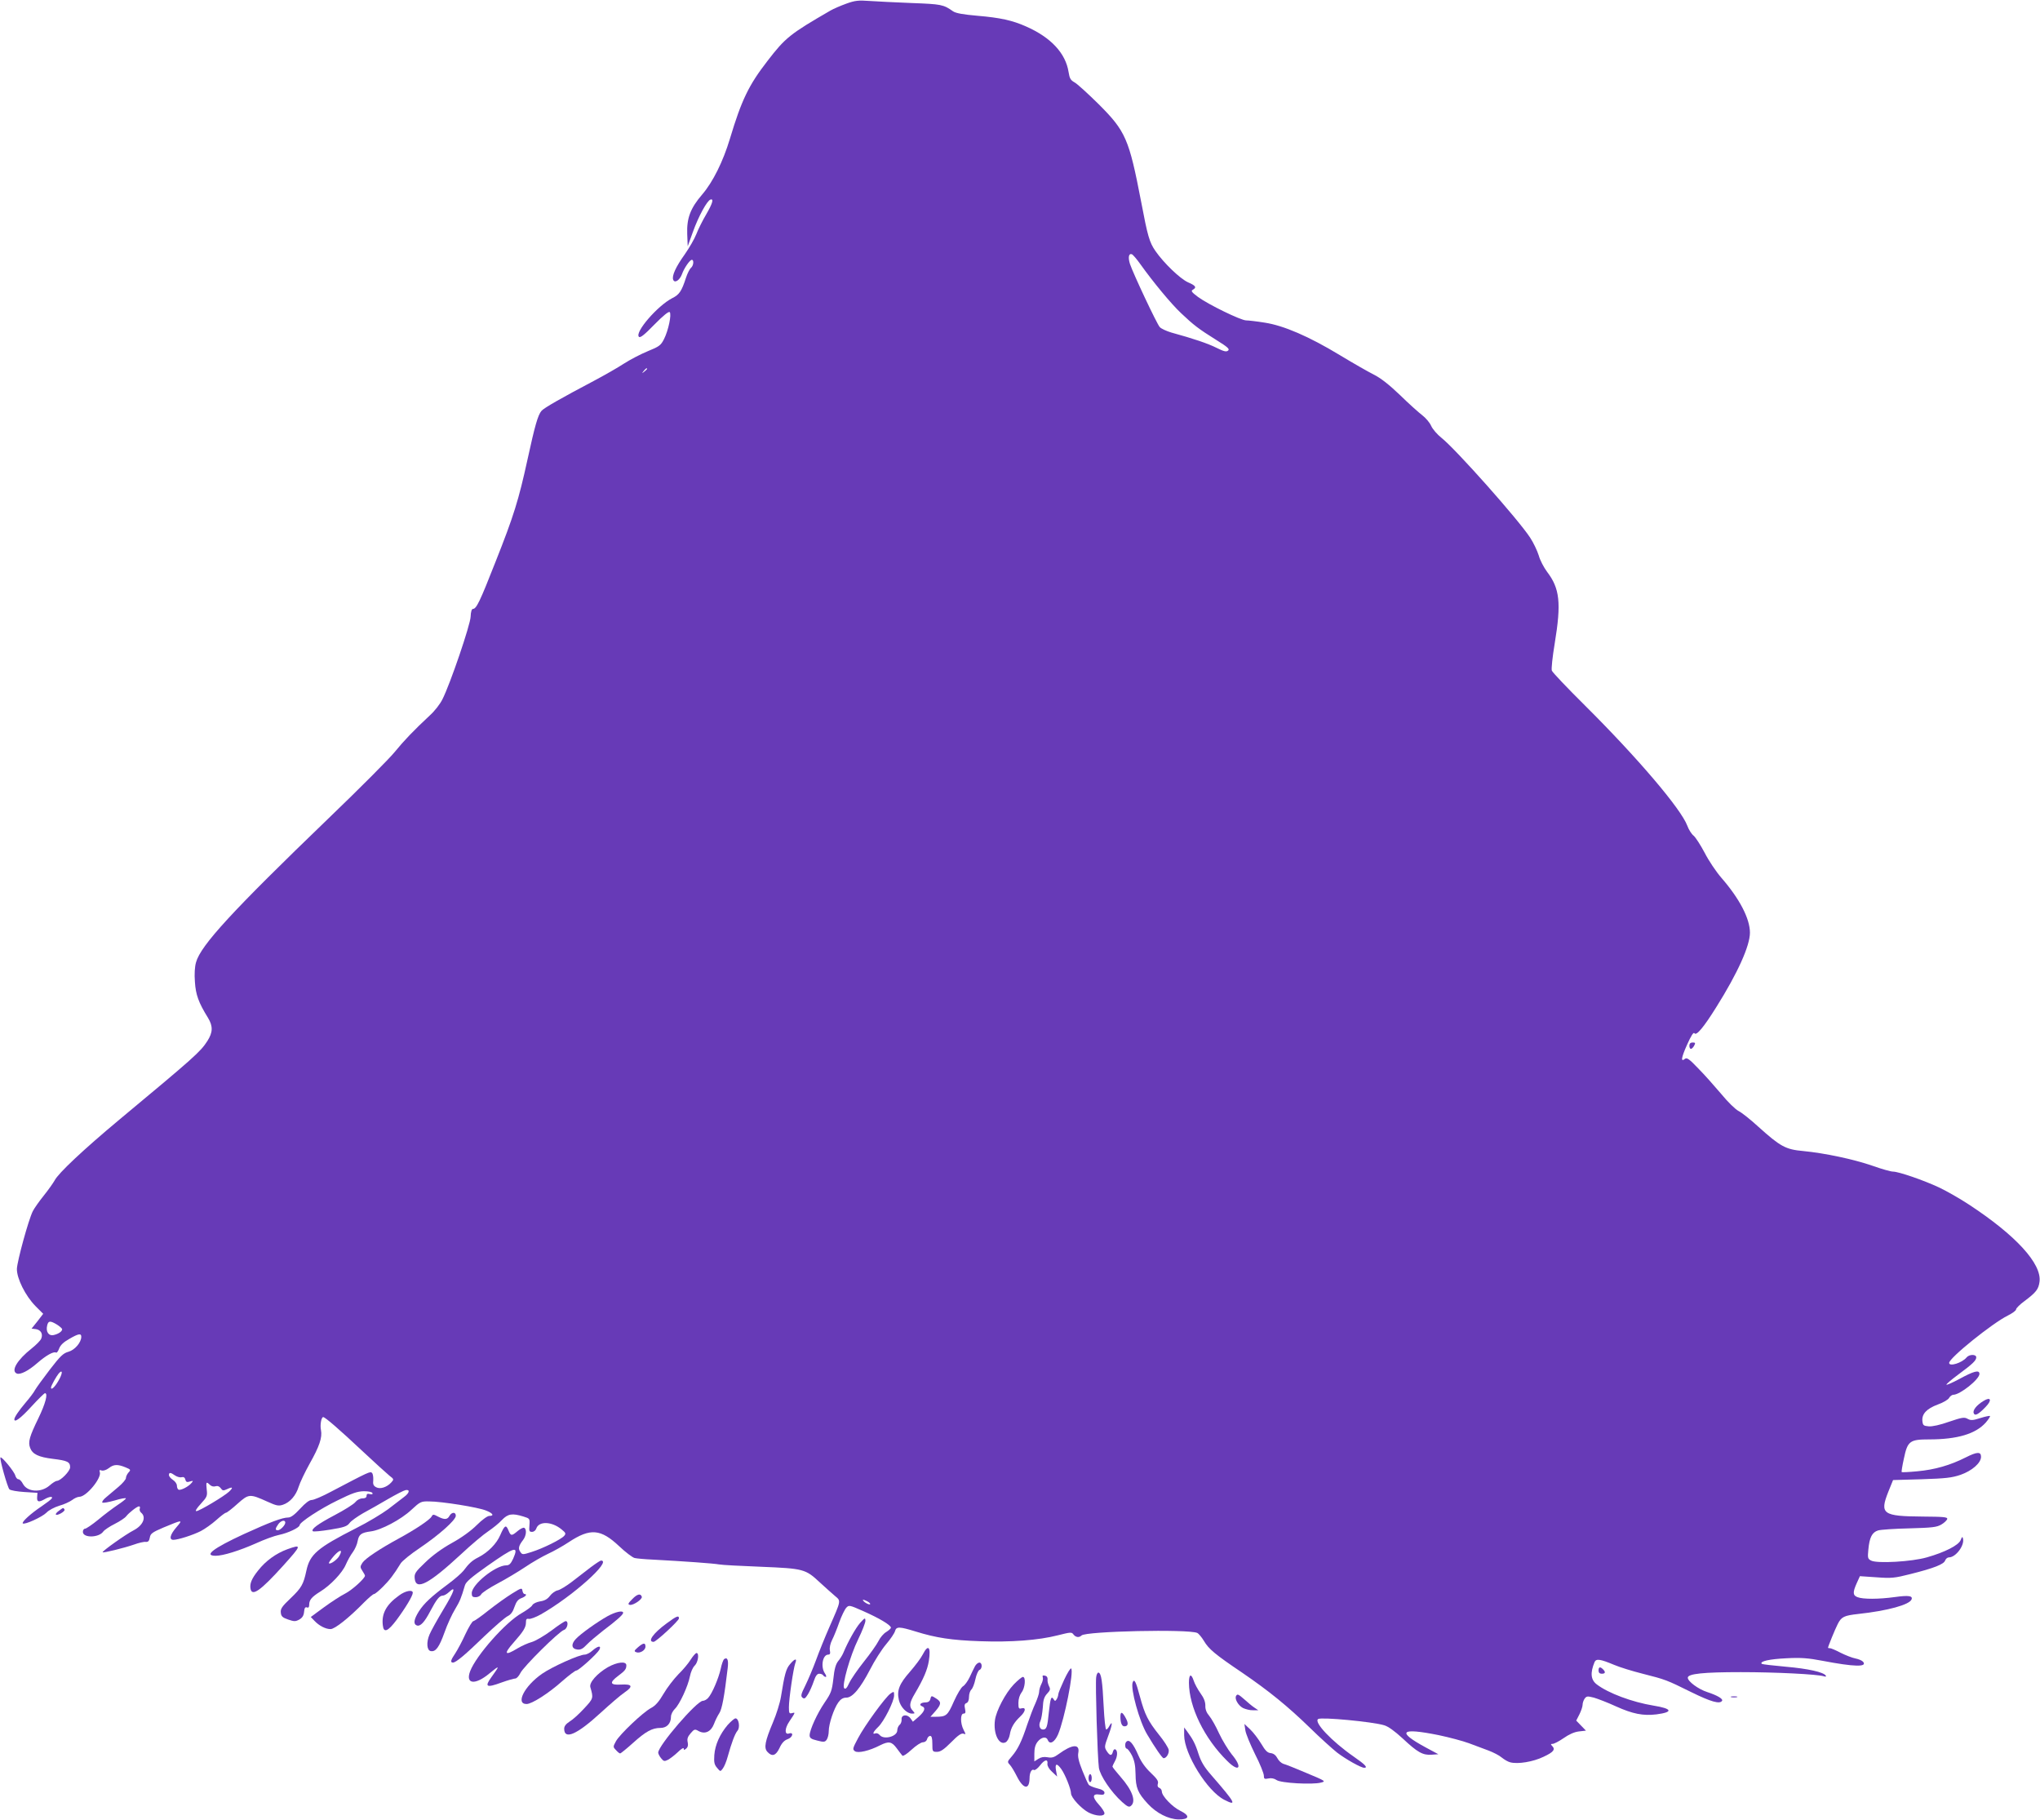 <?xml version="1.0" standalone="no"?>
<!DOCTYPE svg PUBLIC "-//W3C//DTD SVG 20010904//EN"
 "http://www.w3.org/TR/2001/REC-SVG-20010904/DTD/svg10.dtd">
<svg version="1.0" xmlns="http://www.w3.org/2000/svg"
 width="1280pt" height="1142pt" viewBox="0 0 1280 1142"
 preserveAspectRatio="xMidYMid meet">
<g transform="translate(0,1142) scale(0.1,-0.1)"
fill="#673ab7" stroke="none">
<path d="M5310 11397 c-36 -13 -80 -32 -99 -43 -254 -147 -283 -170 -396 -317
-117 -151 -162 -244 -235 -487 -43 -143 -107 -272 -174 -350 -74 -86 -98 -149
-94 -249 l3 -76 33 91 c34 95 88 195 110 202 22 7 13 -24 -27 -93 -22 -37 -50
-93 -62 -124 -12 -31 -45 -87 -72 -126 -56 -78 -83 -136 -73 -160 9 -24 41 -3
55 35 13 37 49 90 62 90 14 0 11 -36 -5 -50 -8 -6 -23 -35 -32 -63 -27 -84
-42 -106 -87 -128 -91 -47 -236 -214 -208 -242 8 -8 33 11 97 77 56 57 90 84
96 78 13 -13 -8 -115 -36 -170 -20 -39 -30 -46 -101 -75 -44 -18 -111 -53
-150 -78 -38 -25 -124 -74 -190 -109 -201 -106 -310 -168 -327 -187 -23 -26
-42 -94 -88 -305 -56 -256 -86 -353 -201 -643 -99 -252 -120 -295 -142 -295
-7 0 -13 -18 -14 -48 -1 -50 -129 -425 -177 -519 -14 -29 -49 -74 -78 -100
-104 -97 -164 -160 -221 -230 -31 -39 -220 -229 -420 -421 -599 -577 -798
-793 -827 -899 -8 -27 -11 -74 -7 -123 5 -80 23 -130 82 -225 32 -53 31 -91
-4 -146 -44 -68 -81 -101 -551 -492 -229 -191 -384 -337 -407 -382 -9 -16 -39
-59 -68 -95 -29 -36 -60 -80 -69 -98 -27 -53 -98 -313 -100 -362 -1 -60 53
-169 117 -234 l48 -48 -36 -47 -37 -46 26 -3 c31 -4 47 -29 35 -59 -4 -12 -32
-40 -61 -63 -90 -71 -132 -141 -92 -157 22 -8 72 17 128 66 55 48 102 74 117
66 5 -4 14 8 20 25 8 21 27 40 63 60 58 34 76 37 76 14 0 -36 -41 -83 -80 -94
-33 -9 -51 -26 -118 -113 -43 -56 -84 -113 -92 -127 -7 -14 -34 -50 -60 -80
-43 -51 -70 -91 -70 -104 0 -23 40 7 106 79 43 47 82 85 86 85 21 0 3 -66 -41
-157 -56 -115 -66 -149 -52 -186 15 -40 53 -58 143 -69 91 -11 108 -19 108
-53 0 -24 -60 -85 -83 -85 -7 0 -28 -13 -47 -30 -54 -46 -139 -40 -166 11 -8
16 -21 29 -28 29 -8 0 -16 10 -20 23 -6 25 -85 121 -93 114 -7 -8 44 -188 56
-200 7 -7 49 -14 94 -17 l82 -5 -2 -27 c-2 -31 10 -34 47 -13 29 17 54 19 45
5 -3 -6 -32 -28 -63 -49 -69 -46 -127 -99 -119 -108 11 -10 121 40 148 67 15
16 49 34 81 44 30 8 66 25 81 36 14 11 34 20 45 20 44 0 142 119 128 156 -4
11 -1 14 12 9 11 -3 29 3 45 15 30 24 55 25 104 5 34 -14 35 -16 19 -33 -9
-10 -16 -26 -16 -35 0 -8 -21 -33 -46 -54 -25 -21 -60 -50 -77 -65 -18 -14
-29 -30 -25 -34 5 -4 39 2 78 13 38 12 70 17 70 13 0 -4 -24 -23 -53 -42 -28
-19 -83 -60 -121 -92 -38 -31 -75 -56 -82 -56 -8 0 -14 -9 -14 -20 0 -39 100
-38 128 2 7 10 40 32 72 48 32 16 65 38 72 48 17 22 68 62 80 62 6 0 8 -6 5
-14 -3 -8 1 -20 9 -26 33 -28 12 -79 -47 -110 -48 -24 -200 -132 -195 -138 6
-5 135 27 196 48 30 11 64 19 75 17 14 -1 21 5 25 27 4 25 15 33 85 63 123 51
124 51 82 2 -40 -46 -48 -79 -19 -79 29 0 123 30 172 55 25 13 69 44 97 69 28
25 55 46 61 46 5 0 38 25 72 56 71 63 76 64 189 13 55 -25 69 -28 96 -19 45
15 82 58 99 113 8 26 39 91 69 145 61 108 80 164 71 210 -7 33 2 82 14 82 12
0 102 -78 248 -215 77 -72 152 -140 168 -153 28 -21 28 -23 12 -41 -28 -31
-70 -45 -96 -31 -17 9 -21 19 -18 45 1 19 -2 39 -8 45 -11 11 -19 7 -257 -118
-54 -29 -108 -52 -121 -52 -15 0 -40 -19 -73 -55 -35 -38 -58 -55 -75 -55 -36
0 -114 -29 -278 -104 -192 -89 -254 -136 -177 -136 47 0 149 32 253 78 50 23
115 47 145 53 55 11 129 46 129 61 0 18 131 104 239 156 91 45 123 56 164 57
30 0 52 -5 54 -12 3 -7 -3 -9 -16 -6 -15 4 -21 1 -21 -11 0 -11 -9 -16 -26
-16 -15 0 -34 -10 -44 -23 -10 -13 -69 -50 -130 -82 -108 -57 -150 -89 -137
-101 4 -4 53 1 109 10 87 14 106 21 121 41 10 14 49 41 85 62 37 20 108 60
157 89 50 29 99 54 110 56 30 5 24 -19 -11 -44 -17 -13 -62 -47 -99 -76 -38
-28 -127 -82 -199 -118 -246 -125 -292 -165 -314 -269 -18 -84 -30 -106 -98
-171 -55 -52 -65 -67 -62 -91 2 -23 11 -31 46 -43 38 -13 46 -13 70 0 19 11
28 25 30 49 2 23 7 31 18 27 10 -4 14 2 14 17 0 30 16 49 69 82 65 40 139 118
161 170 11 25 30 60 44 78 13 18 27 49 30 69 8 42 22 53 83 61 64 8 189 74
254 135 56 52 61 54 112 53 78 0 308 -37 356 -57 44 -17 54 -34 21 -34 -12 0
-46 -25 -78 -57 -36 -36 -95 -79 -157 -113 -63 -35 -123 -79 -167 -122 -62
-59 -69 -70 -66 -100 7 -78 88 -36 289 150 67 63 145 128 173 146 28 19 67 50
85 70 38 40 65 44 136 22 39 -12 40 -13 37 -54 -3 -37 -1 -42 16 -42 12 0 23
9 27 21 16 48 98 45 159 -6 26 -21 28 -26 16 -40 -19 -22 -131 -78 -204 -101
-56 -18 -59 -18 -71 0 -15 20 -11 39 17 75 20 26 24 66 8 76 -6 4 -24 -5 -41
-19 -39 -33 -44 -33 -59 4 -15 37 -24 32 -51 -30 -23 -54 -76 -108 -136 -139
-40 -20 -60 -38 -95 -85 -12 -15 -55 -53 -97 -84 -105 -78 -150 -120 -183
-171 -31 -50 -36 -79 -13 -88 22 -8 48 19 85 90 39 74 58 97 78 97 9 0 26 10
39 22 47 44 34 5 -35 -109 -39 -65 -78 -135 -87 -157 -21 -49 -17 -100 8 -104
31 -6 53 25 86 117 17 49 47 114 66 145 31 52 38 69 62 150 6 22 40 51 139
121 175 123 201 131 164 47 -15 -32 -25 -42 -43 -42 -68 0 -217 -120 -217
-175 0 -20 5 -25 25 -25 13 0 29 8 34 18 5 10 52 41 103 68 51 27 128 73 173
103 44 30 109 67 143 83 35 16 94 49 130 73 136 90 201 84 317 -25 40 -38 84
-71 97 -74 12 -3 64 -8 113 -10 205 -11 382 -24 415 -30 19 -4 139 -10 266
-15 267 -11 278 -14 369 -99 34 -31 76 -69 94 -84 38 -32 40 -25 -34 -193 -29
-66 -67 -160 -85 -210 -18 -49 -48 -120 -66 -157 -28 -56 -31 -68 -19 -78 12
-10 18 -5 35 22 11 18 27 54 36 81 11 33 21 47 34 47 10 0 22 -4 25 -10 3 -5
11 -10 16 -10 6 0 3 10 -5 22 -28 40 -15 118 21 118 11 0 14 7 10 27 -3 17 3
43 14 65 11 21 31 71 45 111 14 39 34 80 44 91 17 18 20 17 106 -21 100 -44
174 -88 174 -104 0 -5 -13 -17 -29 -27 -16 -9 -38 -34 -49 -57 -11 -22 -52
-80 -92 -130 -39 -49 -81 -110 -92 -134 -14 -31 -23 -40 -31 -32 -16 16 36
202 88 308 25 51 45 103 45 115 -1 21 -3 20 -33 -13 -28 -32 -75 -115 -106
-189 -6 -14 -20 -37 -32 -51 -15 -19 -24 -50 -30 -110 -9 -76 -14 -90 -55
-150 -47 -69 -93 -170 -94 -205 0 -17 9 -24 47 -33 42 -11 49 -10 60 5 7 10
13 34 13 54 0 45 32 141 60 180 15 21 30 30 50 30 39 0 87 57 149 176 28 55
73 126 101 159 28 33 53 70 56 83 8 29 28 28 129 -3 128 -40 228 -55 405 -61
192 -7 366 6 487 37 80 20 87 21 98 6 14 -19 36 -22 51 -7 27 27 670 41 726
16 9 -4 28 -27 42 -50 30 -51 69 -84 241 -200 168 -115 284 -209 425 -346 63
-62 140 -131 170 -155 54 -41 149 -95 170 -95 25 0 5 21 -66 70 -138 96 -253
217 -223 236 21 13 340 -17 413 -39 26 -7 67 -37 117 -83 93 -87 126 -106 182
-102 l42 3 -80 43 c-184 100 -158 125 81 77 67 -14 153 -37 191 -51 37 -14 93
-35 123 -46 29 -11 67 -30 83 -44 16 -13 40 -27 54 -30 47 -12 142 3 208 35
64 30 76 46 53 69 -9 9 -8 12 4 12 9 0 40 16 69 36 34 24 68 39 96 42 l44 5
-30 31 -31 32 20 39 c11 22 20 49 20 60 0 12 6 29 13 39 12 16 18 16 58 6 24
-7 87 -31 139 -55 104 -47 170 -60 253 -50 108 14 100 36 -18 55 -134 22 -284
78 -356 133 -38 29 -42 72 -14 140 10 23 36 19 122 -17 35 -15 116 -40 180
-56 145 -37 148 -38 306 -116 122 -60 178 -76 192 -54 8 12 -29 34 -93 55 -56
18 -122 67 -122 90 0 25 99 35 333 35 218 0 479 -13 521 -26 11 -4 16 -2 12 4
-13 22 -112 44 -251 56 -79 7 -147 15 -151 18 -15 16 49 30 155 35 93 5 138 1
227 -16 199 -38 282 -40 254 -6 -7 8 -28 17 -49 21 -20 4 -61 20 -91 35 -30
16 -61 29 -67 29 -7 0 -13 1 -13 3 0 8 44 116 61 149 23 45 39 53 129 63 185
20 321 58 334 91 9 23 -18 27 -105 15 -102 -14 -199 -14 -233 -1 -31 11 -32
30 -6 88 l20 44 104 -7 c93 -7 114 -5 212 20 148 37 212 62 219 86 4 10 14 19
24 19 42 0 98 74 88 117 -3 15 -6 14 -15 -9 -13 -32 -99 -76 -212 -108 -93
-27 -313 -40 -350 -20 -21 11 -22 17 -17 69 7 76 23 108 61 120 17 5 106 11
197 13 143 4 171 7 200 24 19 11 35 27 37 35 2 12 -23 14 -155 15 -250 2 -270
16 -215 155 l30 74 178 5 c151 5 190 9 246 28 71 25 128 74 128 113 0 33 -25
32 -96 -4 -97 -49 -194 -77 -304 -87 -52 -5 -96 -7 -98 -5 -2 2 4 40 14 85 23
110 37 120 158 120 178 0 293 35 356 106 17 20 29 38 26 41 -2 2 -29 -3 -60
-13 -47 -15 -60 -16 -80 -5 -21 12 -36 9 -116 -18 -56 -20 -106 -31 -128 -29
-33 3 -37 6 -40 34 -4 44 27 77 97 103 34 12 66 31 71 42 6 10 18 19 26 19 42
0 164 97 164 131 0 27 -35 18 -128 -33 -41 -22 -76 -37 -79 -35 -3 3 30 31 73
63 92 68 114 89 114 109 0 20 -44 20 -61 -1 -28 -34 -109 -59 -109 -34 0 31
271 249 368 297 28 14 52 31 52 39 0 7 24 31 53 52 72 54 88 74 94 121 15 113
-149 292 -444 485 -56 37 -139 84 -185 106 -98 46 -255 100 -290 100 -14 0
-71 16 -127 36 -121 42 -302 80 -436 93 -112 10 -144 28 -285 155 -47 43 -101
86 -121 96 -20 10 -69 58 -109 107 -41 48 -105 121 -144 160 -55 58 -72 70
-83 61 -28 -23 -25 4 12 87 26 58 41 82 47 73 12 -18 59 39 137 164 135 215
211 385 211 467 0 88 -65 213 -179 344 -33 38 -80 108 -105 157 -26 49 -57 97
-69 107 -13 10 -31 38 -40 63 -39 105 -312 426 -643 755 -111 110 -204 208
-207 218 -4 10 4 86 18 170 42 255 32 345 -48 450 -20 27 -44 72 -52 102 -9
29 -33 80 -54 112 -76 116 -464 552 -555 625 -28 22 -57 56 -66 76 -9 21 -34
50 -56 67 -21 16 -84 72 -139 126 -68 65 -121 107 -165 129 -36 18 -132 73
-213 122 -193 117 -353 186 -472 204 -49 8 -102 14 -116 14 -33 0 -238 100
-302 147 -40 30 -46 38 -33 45 26 15 19 26 -30 47 -50 23 -151 120 -204 196
-38 55 -49 93 -90 310 -76 395 -97 442 -267 612 -68 67 -136 129 -152 137 -23
13 -30 24 -36 63 -18 118 -110 218 -267 287 -85 38 -162 55 -304 67 -92 8
-136 16 -154 28 -61 43 -74 45 -260 52 -102 4 -221 10 -265 13 -68 5 -90 3
-145 -17z m1845 -1634 c80 -112 193 -249 256 -308 78 -74 109 -98 221 -168 71
-44 85 -57 74 -66 -11 -10 -27 -6 -73 17 -54 27 -142 57 -284 96 -30 9 -63 24
-72 34 -18 19 -167 336 -187 396 -13 41 -8 68 12 61 7 -3 31 -31 53 -62z
m-3095 -657 c0 -2 -8 -10 -17 -17 -16 -13 -17 -12 -4 4 13 16 21 21 21 13z
m-3702 -5996 c17 -11 32 -24 32 -29 0 -13 -22 -29 -52 -36 -32 -8 -52 20 -42
60 7 30 19 31 62 5z m7 -355 c-22 -38 -45 -58 -45 -40 0 11 33 70 48 88 27 31
26 0 -3 -48z m733 -591 c13 -9 32 -14 42 -11 12 3 20 -2 23 -15 4 -16 11 -18
29 -12 21 6 22 5 9 -10 -19 -23 -69 -48 -81 -41 -6 3 -10 15 -10 25 0 11 -11
27 -25 36 -14 9 -25 23 -25 30 0 18 10 18 38 -2z m219 -59 c9 -9 23 -13 35 -9
13 4 24 0 33 -12 11 -16 16 -17 40 -6 36 17 40 11 12 -16 -31 -29 -187 -122
-205 -122 -9 0 2 18 28 46 39 43 42 49 37 90 -5 48 -3 51 20 29z m473 -237 c0
-16 -31 -48 -47 -48 -17 0 -17 10 3 38 16 23 44 30 44 10z m340 -207 c-12 -24
-58 -57 -66 -48 -3 3 12 24 32 47 37 41 56 41 34 1z m3330 -303 c0 -10 -36 7
-45 22 -4 6 5 5 19 -2 14 -6 26 -15 26 -20z"/>
<path d="M10600 4860 c0 -11 4 -20 10 -20 5 0 14 9 20 20 9 17 8 20 -10 20
-13 0 -20 -7 -20 -20z"/>
<path d="M12445 2631 c-43 -26 -68 -58 -61 -76 7 -20 29 -9 75 39 42 43 32 66
-14 37z"/>
<path d="M372 1944 c-33 -23 -27 -37 8 -19 17 9 28 20 25 25 -8 13 -7 13 -33
-6z"/>
<path d="M2820 1910 c-13 -24 -31 -25 -72 -4 -28 15 -32 15 -40 0 -12 -21
-102 -81 -203 -136 -123 -67 -212 -126 -231 -154 -15 -24 -15 -28 0 -51 9 -13
16 -27 16 -30 0 -17 -81 -90 -124 -112 -28 -14 -88 -53 -133 -86 l-83 -61 23
-24 c29 -31 70 -52 101 -52 27 0 116 71 211 168 28 28 56 52 62 52 6 0 31 21
56 46 42 42 68 76 111 146 9 15 63 59 120 97 121 82 226 175 226 202 0 25 -26
24 -40 -1z"/>
<path d="M1803 1701 c-71 -26 -136 -73 -183 -133 -41 -51 -54 -83 -48 -115 9
-50 62 -13 204 144 118 131 119 137 27 104z"/>
<path d="M3704 1586 c-33 -25 -86 -66 -118 -91 -33 -25 -72 -49 -87 -52 -15
-3 -36 -18 -48 -34 -15 -20 -33 -31 -62 -35 -23 -4 -44 -14 -49 -24 -5 -10
-36 -32 -67 -50 -100 -56 -285 -265 -323 -364 -31 -82 31 -89 121 -14 66 54
67 52 12 -24 -44 -61 -31 -68 64 -33 39 14 78 25 86 25 9 0 23 16 32 34 19 40
242 261 274 271 22 7 31 55 10 55 -6 0 -47 -27 -90 -60 -44 -32 -98 -64 -122
-71 -23 -6 -63 -24 -90 -40 -80 -49 -89 -36 -24 37 61 69 77 95 77 125 0 21 4
26 18 23 9 -2 43 10 75 28 199 113 450 338 378 338 -5 0 -35 -20 -67 -44z"/>
<path d="M3213 1423 c-34 -21 -100 -68 -147 -105 -47 -38 -90 -68 -96 -68 -6
0 -29 -37 -50 -82 -21 -46 -50 -100 -64 -121 -28 -41 -32 -57 -14 -57 19 0 77
49 198 166 64 61 129 117 145 125 20 10 33 27 43 58 11 32 22 47 43 55 28 10
39 26 20 26 -5 0 -11 9 -13 21 -3 19 -7 18 -65 -18z"/>
<path d="M2504 1411 c-80 -57 -111 -114 -102 -187 5 -50 31 -40 86 33 57 77
102 152 102 171 0 21 -46 13 -86 -17z"/>
<path d="M3968 1389 c-28 -28 -30 -34 -16 -37 22 -4 80 36 75 51 -7 22 -28 18
-59 -14z"/>
<path d="M3812 1281 c-66 -37 -170 -111 -200 -144 -30 -32 -26 -61 10 -65 21
-3 36 5 60 31 18 19 65 58 103 88 84 63 125 100 125 111 0 17 -47 7 -98 -21z"/>
<path d="M4183 1236 c-85 -62 -123 -116 -82 -116 16 0 159 133 159 147 0 21
-15 15 -77 -31z"/>
<path d="M4003 1086 c-24 -21 -26 -25 -11 -31 23 -9 58 12 58 35 0 26 -13 25
-47 -4z"/>
<path d="M3717 1065 c-15 -14 -37 -25 -48 -25 -35 0 -206 -77 -269 -121 -110
-77 -167 -189 -96 -189 33 0 138 67 222 142 42 37 83 68 90 68 15 0 130 104
145 131 14 28 -10 24 -44 -6z"/>
<path d="M5790 1041 c-11 -22 -47 -70 -80 -108 -67 -76 -84 -117 -70 -178 10
-44 49 -85 82 -85 20 0 20 1 5 18 -24 26 -21 50 13 107 55 93 79 150 88 205
14 89 -4 108 -38 41z"/>
<path d="M4334 1009 c-14 -23 -49 -65 -78 -93 -28 -29 -70 -83 -92 -121 -29
-50 -52 -76 -79 -90 -51 -27 -196 -165 -220 -208 -19 -35 -19 -37 0 -56 10
-12 22 -21 26 -21 4 0 41 30 81 66 80 72 120 94 172 94 40 0 66 28 66 70 0 15
11 36 24 49 30 28 83 143 95 205 5 26 18 56 30 67 21 20 30 79 11 79 -5 0 -22
-19 -36 -41z"/>
<path d="M4544 1012 c-6 -4 -16 -32 -22 -62 -14 -61 -54 -155 -79 -182 -9 -10
-24 -18 -33 -18 -38 0 -280 -281 -280 -325 0 -7 8 -23 18 -35 16 -20 21 -21
43 -10 13 7 41 28 62 48 20 20 37 30 37 23 0 -11 3 -11 15 -1 11 9 14 22 10
40 -5 21 0 35 18 56 23 27 27 28 51 14 40 -21 77 -4 96 45 8 22 23 52 33 67
17 25 32 105 53 284 6 50 -2 70 -22 56z"/>
<path d="M4957 980 c-25 -29 -34 -62 -57 -205 -6 -38 -29 -111 -50 -160 -50
-119 -58 -160 -35 -185 29 -32 53 -25 76 24 14 31 30 48 50 55 33 11 42 47 9
36 -28 -9 -27 32 3 76 38 57 39 58 17 52 -18 -5 -20 0 -20 37 0 53 28 243 40
276 13 33 -3 30 -33 -6z"/>
<path d="M3814 961 c-67 -39 -118 -96 -110 -125 20 -69 20 -71 -39 -134 -31
-34 -72 -71 -91 -82 -23 -15 -34 -29 -34 -45 0 -72 80 -37 230 101 58 53 124
110 148 126 57 39 50 54 -22 50 -69 -4 -74 12 -18 54 44 33 52 43 52 67 0 27
-57 21 -116 -12z"/>
<path d="M6118 968 c-7 -13 -22 -44 -34 -70 -12 -25 -31 -51 -42 -57 -10 -5
-36 -48 -57 -95 -39 -89 -48 -96 -114 -96 l-33 0 31 35 c37 43 39 58 6 79 -31
20 -32 20 -38 -4 -3 -13 -14 -20 -30 -20 -30 0 -44 -15 -22 -24 25 -9 17 -32
-21 -66 l-36 -31 -15 21 c-20 28 -59 24 -56 -7 1 -11 -4 -27 -12 -33 -8 -7
-15 -22 -15 -35 0 -39 -84 -61 -110 -30 -7 9 -19 14 -27 11 -22 -9 -15 9 16
39 37 34 101 162 101 199 0 26 -1 26 -22 12 -33 -23 -163 -202 -204 -280 -34
-64 -36 -70 -20 -82 20 -14 90 2 158 37 54 27 73 24 104 -18 16 -21 31 -42 36
-47 4 -5 29 11 57 37 28 26 60 47 72 47 12 0 23 8 26 20 3 11 12 20 19 20 10
0 14 -14 14 -50 0 -48 1 -50 29 -50 22 0 43 14 89 60 43 44 64 58 77 54 16 -6
16 -5 1 24 -21 41 -21 102 0 102 12 0 14 7 9 30 -5 22 -3 32 9 36 10 4 16 18
16 39 0 18 7 38 14 45 8 6 20 36 26 65 6 29 18 56 26 59 18 7 18 46 -1 46 -8
0 -20 -10 -27 -22z"/>
<path d="M6677 882 c-20 -43 -37 -84 -37 -92 0 -8 -5 -22 -10 -30 -9 -13 -11
-13 -19 0 -15 23 -20 9 -30 -82 -9 -92 -14 -108 -37 -108 -20 0 -29 27 -16 53
6 12 12 50 15 84 2 49 9 68 27 88 20 21 22 28 12 47 -6 13 -11 32 -9 43 1 12
-5 21 -17 23 -13 3 -17 0 -13 -11 3 -8 -1 -27 -9 -42 -8 -15 -14 -37 -14 -49
0 -11 -11 -43 -23 -71 -13 -27 -36 -88 -52 -135 -34 -104 -59 -155 -97 -199
-28 -32 -29 -34 -11 -53 10 -11 29 -43 43 -71 41 -82 79 -88 80 -12 0 36 14
60 28 51 6 -3 23 10 38 29 28 37 51 42 46 9 -1 -12 10 -32 29 -49 l32 -30 -7
38 c-8 45 5 48 33 9 25 -35 61 -126 61 -152 0 -27 65 -97 111 -121 46 -23 99
-26 99 -4 0 8 -16 33 -36 55 -42 46 -40 69 5 62 24 -3 31 0 31 12 0 10 -15 20
-45 27 -24 6 -49 16 -54 23 -5 6 -23 46 -40 89 -23 58 -30 88 -25 112 10 57
-39 53 -125 -10 -27 -20 -42 -24 -68 -19 -23 4 -41 1 -58 -10 l-25 -16 0 48
c0 35 6 57 21 76 23 29 54 34 63 11 12 -32 43 -16 65 35 40 94 100 395 82 413
-4 4 -24 -28 -44 -71z"/>
<path d="M10030 940 c0 -13 7 -20 20 -20 23 0 26 10 8 28 -18 18 -28 15 -28
-8z"/>
<path d="M6878 898 c-6 -40 8 -504 17 -568 8 -50 76 -152 146 -215 33 -29 43
-34 55 -24 34 28 9 98 -65 182 -28 32 -51 61 -51 65 1 4 7 18 15 32 17 30 19
66 4 75 -6 4 -13 -2 -16 -14 -7 -28 -19 -27 -39 4 -15 24 -15 29 10 96 26 69
29 102 6 60 -6 -12 -15 -21 -19 -21 -5 0 -12 65 -16 145 -8 160 -15 207 -32
212 -6 2 -13 -11 -15 -29z"/>
<path d="M7460 863 c1 -152 96 -348 240 -490 76 -76 99 -42 28 42 -22 28 -58
86 -79 131 -20 44 -48 94 -62 110 -17 20 -25 41 -24 64 0 24 -9 48 -31 78 -17
24 -36 59 -42 78 -16 48 -30 42 -30 -13z"/>
<path d="M6361 853 c-52 -54 -110 -165 -118 -223 -12 -85 25 -162 67 -140 11
6 22 26 26 48 7 44 27 77 66 114 33 31 38 59 8 51 -18 -5 -20 0 -20 34 0 25 8
50 20 66 22 28 28 97 8 97 -6 0 -32 -21 -57 -47z"/>
<path d="M7107 866 c-15 -39 42 -246 91 -327 49 -83 95 -149 103 -149 18 0 36
31 32 53 -3 14 -30 56 -60 93 -70 88 -90 128 -120 239 -25 94 -36 117 -46 91z"/>
<path d="M7756 781 c-11 -18 13 -60 43 -76 17 -8 45 -15 63 -14 l33 0 -25 17
c-14 9 -41 32 -61 50 -39 34 -45 37 -53 23z"/>
<path d="M10863 773 c9 -2 25 -2 35 0 9 3 1 5 -18 5 -19 0 -27 -2 -17 -5z"/>
<path d="M7030 651 c0 -39 9 -61 25 -61 23 0 27 18 10 49 -22 43 -35 47 -35
12z"/>
<path d="M4566 599 c-49 -58 -79 -124 -84 -189 -3 -46 0 -60 17 -80 21 -25 21
-25 36 -5 9 11 23 45 31 75 24 86 45 143 61 162 18 20 9 78 -12 78 -7 0 -29
-19 -49 -41z"/>
<path d="M7814 565 c3 -22 31 -89 61 -150 31 -60 55 -121 55 -134 0 -21 4 -23
29 -18 18 4 36 0 51 -10 26 -19 225 -30 278 -16 33 8 30 10 -90 60 -68 29
-133 55 -146 58 -12 4 -29 19 -37 35 -10 19 -24 30 -42 32 -21 2 -34 16 -59
58 -18 30 -49 71 -69 90 l-37 35 6 -40z"/>
<path d="M7430 534 c1 -118 145 -351 252 -405 82 -42 71 -21 -81 154 -45 51
-65 85 -81 134 -20 64 -36 93 -72 142 l-18 24 0 -49z"/>
<path d="M7067 493 c-11 -10 -8 -43 3 -43 5 0 20 -19 32 -42 16 -33 22 -61 23
-118 1 -86 14 -118 78 -187 54 -58 127 -95 191 -97 69 -1 75 23 12 54 -50 24
-116 93 -116 121 0 9 -7 20 -16 23 -10 4 -13 13 -9 26 5 16 -5 31 -44 68 -33
31 -60 68 -77 107 -34 79 -59 107 -77 88z"/>
<path d="M6830 265 c0 -14 5 -25 10 -25 6 0 10 11 10 25 0 14 -4 25 -10 25 -5
0 -10 -11 -10 -25z"/>
</g>
</svg>
